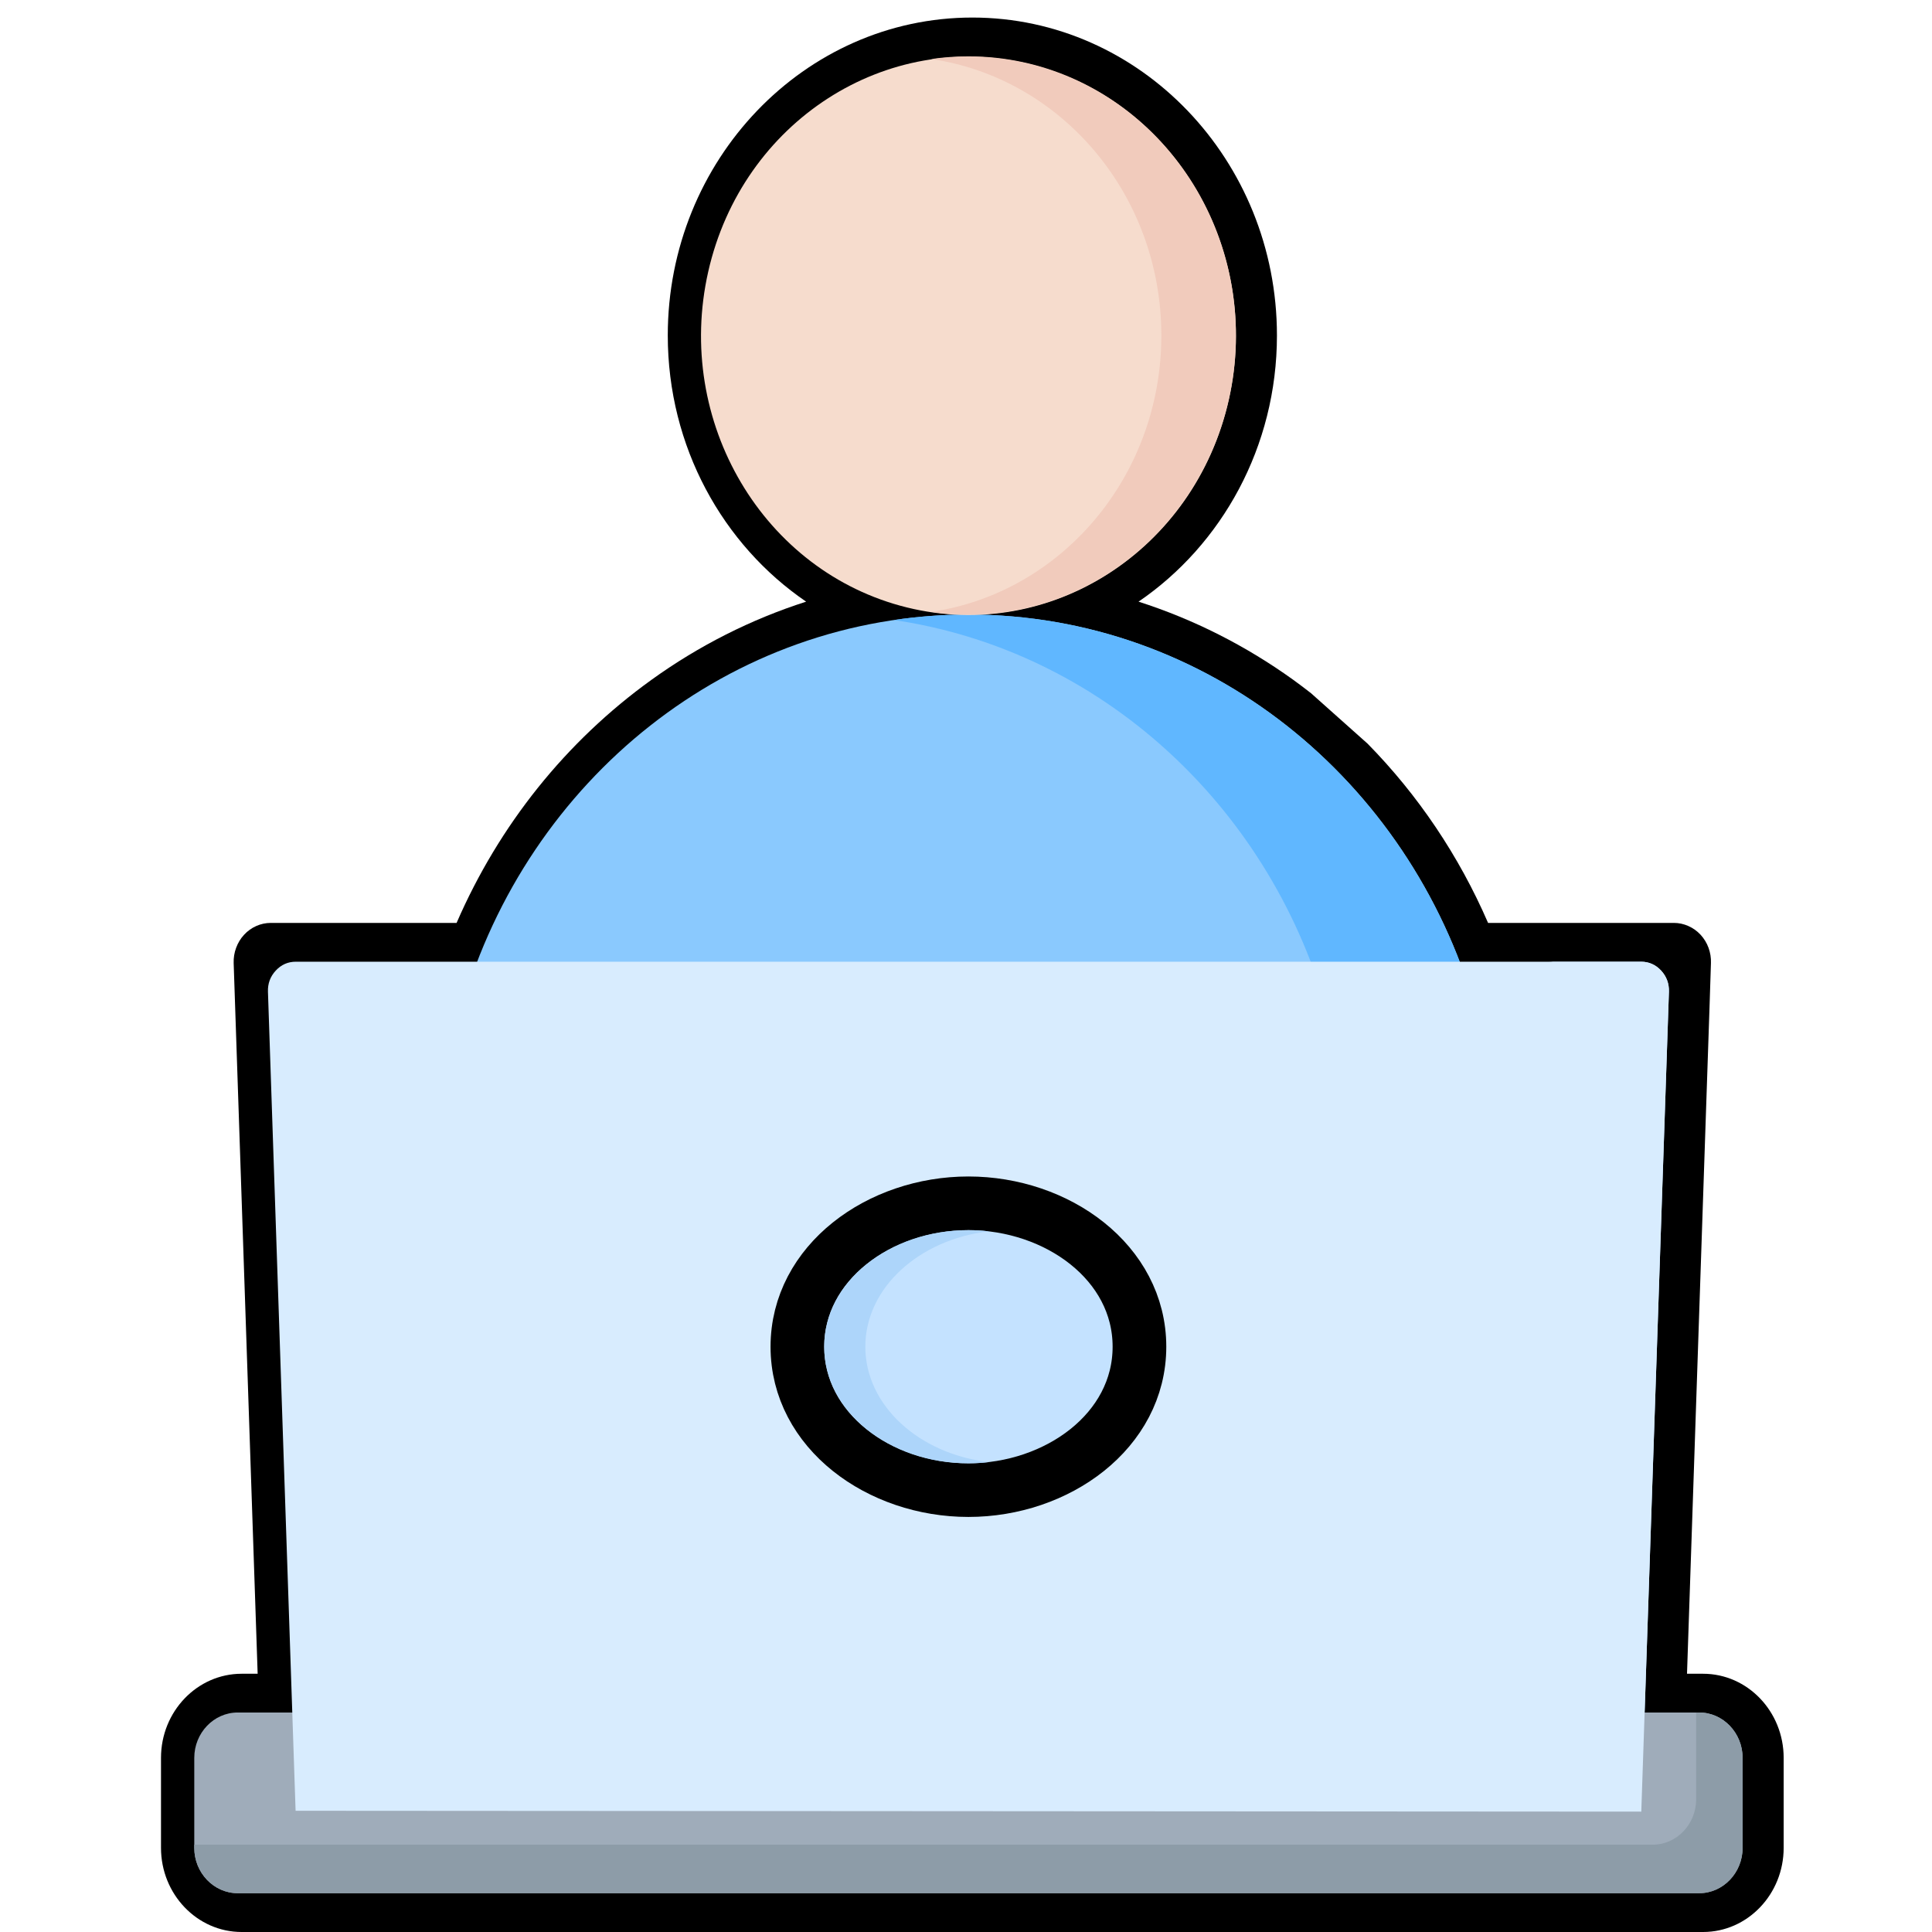<svg width="36" height="36" viewBox="0 0 36 36" fill="none" xmlns="http://www.w3.org/2000/svg">
<path fill-rule="evenodd" clip-rule="evenodd" d="M18.118 26.543C17.037 26.543 16.124 25.88 16.124 25.094C16.124 24.308 17.037 23.645 18.118 23.645C19.199 23.645 20.112 24.308 20.112 25.094C20.112 25.88 19.199 26.543 18.118 26.543ZM18.118 22.199C16.254 22.199 14.739 23.497 14.739 25.094C14.739 26.691 16.255 27.989 18.118 27.989C19.982 27.989 21.497 26.691 21.497 25.094C21.497 23.497 19.982 22.199 18.118 22.199ZM6.187 31.188H30.049L30.472 18.643H5.763L6.187 31.188ZM31.851 32.755V34.432C31.851 34.497 31.797 34.554 31.735 34.554H4.502C4.44 34.554 4.385 34.497 4.385 34.432V32.755C4.385 32.69 4.44 32.633 4.502 32.633H31.735C31.797 32.633 31.851 32.69 31.851 32.755ZM18.116 12.174C14.7 12.175 11.636 14.114 10.051 17.197H26.185C24.599 14.114 21.536 12.175 18.12 12.174H18.116ZM13.828 6.25C13.828 3.781 15.752 1.772 18.118 1.772C20.484 1.772 22.409 3.781 22.409 6.25C22.409 8.719 20.485 10.727 18.12 10.728H18.116C15.751 10.727 13.828 8.719 13.828 6.25Z" fill="black"/>
<path fill-rule="evenodd" clip-rule="evenodd" d="M31.854 18.785L31.881 17.945C31.885 17.848 31.869 17.752 31.836 17.661C31.803 17.57 31.752 17.488 31.688 17.418C31.623 17.348 31.546 17.293 31.46 17.255C31.375 17.217 31.283 17.197 31.19 17.197H27.728C27.186 15.947 26.424 14.815 25.483 13.857L24.429 12.917C24.321 12.832 24.211 12.75 24.1 12.669C23.215 12.032 22.242 11.54 21.215 11.211C22.766 10.153 23.794 8.325 23.794 6.25C23.794 2.984 21.248 0.327 18.118 0.327C14.989 0.327 12.443 2.984 12.443 6.25C12.443 8.325 13.47 10.153 15.021 11.211C13.994 11.54 13.021 12.032 12.137 12.669C10.546 13.815 9.299 15.374 8.508 17.197H5.046C4.858 17.197 4.678 17.277 4.548 17.418C4.483 17.488 4.433 17.571 4.4 17.661C4.366 17.752 4.351 17.848 4.354 17.945L4.801 31.188H4.502C3.674 31.188 3 31.891 3 32.755V34.432C3 35.297 3.674 36 4.502 36H31.735C32.562 36 33.236 35.297 33.236 34.432V32.755C33.236 31.89 32.562 31.188 31.735 31.188H31.435L31.805 20.231L31.854 18.785ZM30.049 31.188H6.187L5.763 18.643H30.472L30.049 31.188ZM31.851 34.432V32.755C31.851 32.69 31.797 32.633 31.735 32.633H4.502C4.44 32.633 4.385 32.69 4.385 32.755V34.432C4.385 34.497 4.44 34.554 4.502 34.554H31.735C31.797 34.554 31.851 34.497 31.851 34.432ZM10.051 17.197C11.636 14.114 14.7 12.175 18.116 12.174H18.12C21.536 12.175 24.599 14.114 26.185 17.197H10.051ZM18.118 1.772C15.752 1.772 13.828 3.781 13.828 6.25C13.828 8.719 15.751 10.727 18.116 10.728H18.12C20.485 10.727 22.409 8.719 22.409 6.25C22.409 3.781 20.484 1.772 18.118 1.772Z" fill="black"/>
<path fill-rule="evenodd" clip-rule="evenodd" d="M9.938 20.631L26.153 20.631C26.607 20.631 26.997 20.427 27.268 20.046C27.538 19.666 27.614 19.217 27.483 18.764C26.26 14.533 22.498 11.452 18.046 11.452C13.593 11.452 9.831 14.533 8.608 18.764C8.477 19.217 8.553 19.666 8.823 20.047C9.094 20.427 9.484 20.631 9.938 20.631Z" fill="#8AC9FE"/>
<path fill-rule="evenodd" clip-rule="evenodd" d="M26.153 20.631C26.607 20.631 26.997 20.427 27.268 20.046C27.538 19.666 27.614 19.217 27.483 18.764C26.26 14.533 22.498 11.451 18.046 11.451C17.574 11.451 17.111 11.486 16.657 11.553C20.489 12.117 23.613 14.981 24.706 18.764C24.837 19.217 24.761 19.666 24.491 20.046C24.22 20.427 23.83 20.631 23.376 20.631H26.153V20.631Z" fill="#60B7FF"/>
<path d="M22.896 7.454C23.529 4.659 21.871 1.857 19.193 1.196C16.514 0.536 13.83 2.266 13.197 5.061C12.564 7.857 14.222 10.659 16.9 11.319C19.578 11.98 22.263 10.25 22.896 7.454Z" fill="#F6DCCD"/>
<path fill-rule="evenodd" clip-rule="evenodd" d="M18.045 1.05C20.797 1.05 23.029 3.378 23.029 6.251C23.029 9.123 20.797 11.452 18.045 11.452C17.81 11.452 17.578 11.434 17.351 11.401C19.774 11.049 21.64 8.877 21.64 6.251C21.64 3.624 19.774 1.453 17.351 1.1C17.581 1.067 17.813 1.05 18.045 1.05Z" fill="#F1CBBC"/>
<path fill-rule="evenodd" clip-rule="evenodd" d="M28.848 17.92H30.579C30.726 17.92 30.851 17.976 30.953 18.086C31.054 18.196 31.103 18.329 31.098 18.481L30.583 33.757L28.851 33.756L29.367 18.481C29.372 18.329 29.323 18.196 29.221 18.086C29.12 17.976 28.994 17.92 28.848 17.92Z" fill="#C4E2FF"/>
<path fill-rule="evenodd" clip-rule="evenodd" d="M4.429 31.91H31.662C32.107 31.91 32.471 32.29 32.471 32.755V34.432C32.471 34.897 32.107 35.277 31.662 35.277H4.429C3.984 35.277 3.62 34.897 3.62 34.432V32.755C3.62 32.29 3.984 31.91 4.429 31.91Z" fill="#9FACBA"/>
<path fill-rule="evenodd" clip-rule="evenodd" d="M31.605 31.91H31.662C32.107 31.91 32.471 32.29 32.471 32.755V34.432C32.471 34.897 32.107 35.277 31.662 35.277H4.429C3.984 35.277 3.62 34.897 3.62 34.432V34.373H30.796C31.241 34.373 31.605 33.993 31.605 33.529V31.91Z" fill="#8D9CA8"/>
<path fill-rule="evenodd" clip-rule="evenodd" d="M5.512 17.92H30.579C30.725 17.92 30.851 17.976 30.953 18.086C31.054 18.196 31.103 18.329 31.098 18.481L30.583 33.757L5.508 33.741L4.993 18.481C4.987 18.329 5.036 18.196 5.138 18.086C5.239 17.976 5.365 17.92 5.512 17.92Z" fill="#D8ECFE"/>
<path d="M18.045 22.422C19.7 22.422 21.232 23.524 21.232 25.094C21.232 26.664 19.7 27.766 18.045 27.766C16.389 27.766 14.858 26.664 14.858 25.094C14.858 23.525 16.389 22.422 18.045 22.422Z" fill="#C4E2FF" stroke="black"/>
<path fill-rule="evenodd" clip-rule="evenodd" d="M18.045 22.922C18.175 22.922 18.303 22.929 18.428 22.944C17.125 23.094 16.124 23.999 16.124 25.094C16.124 26.189 17.125 27.094 18.428 27.244C18.303 27.259 18.175 27.267 18.045 27.267C16.561 27.267 15.358 26.294 15.358 25.094C15.358 23.894 16.561 22.922 18.045 22.922Z" fill="#ADD5FA"/>
</svg>
